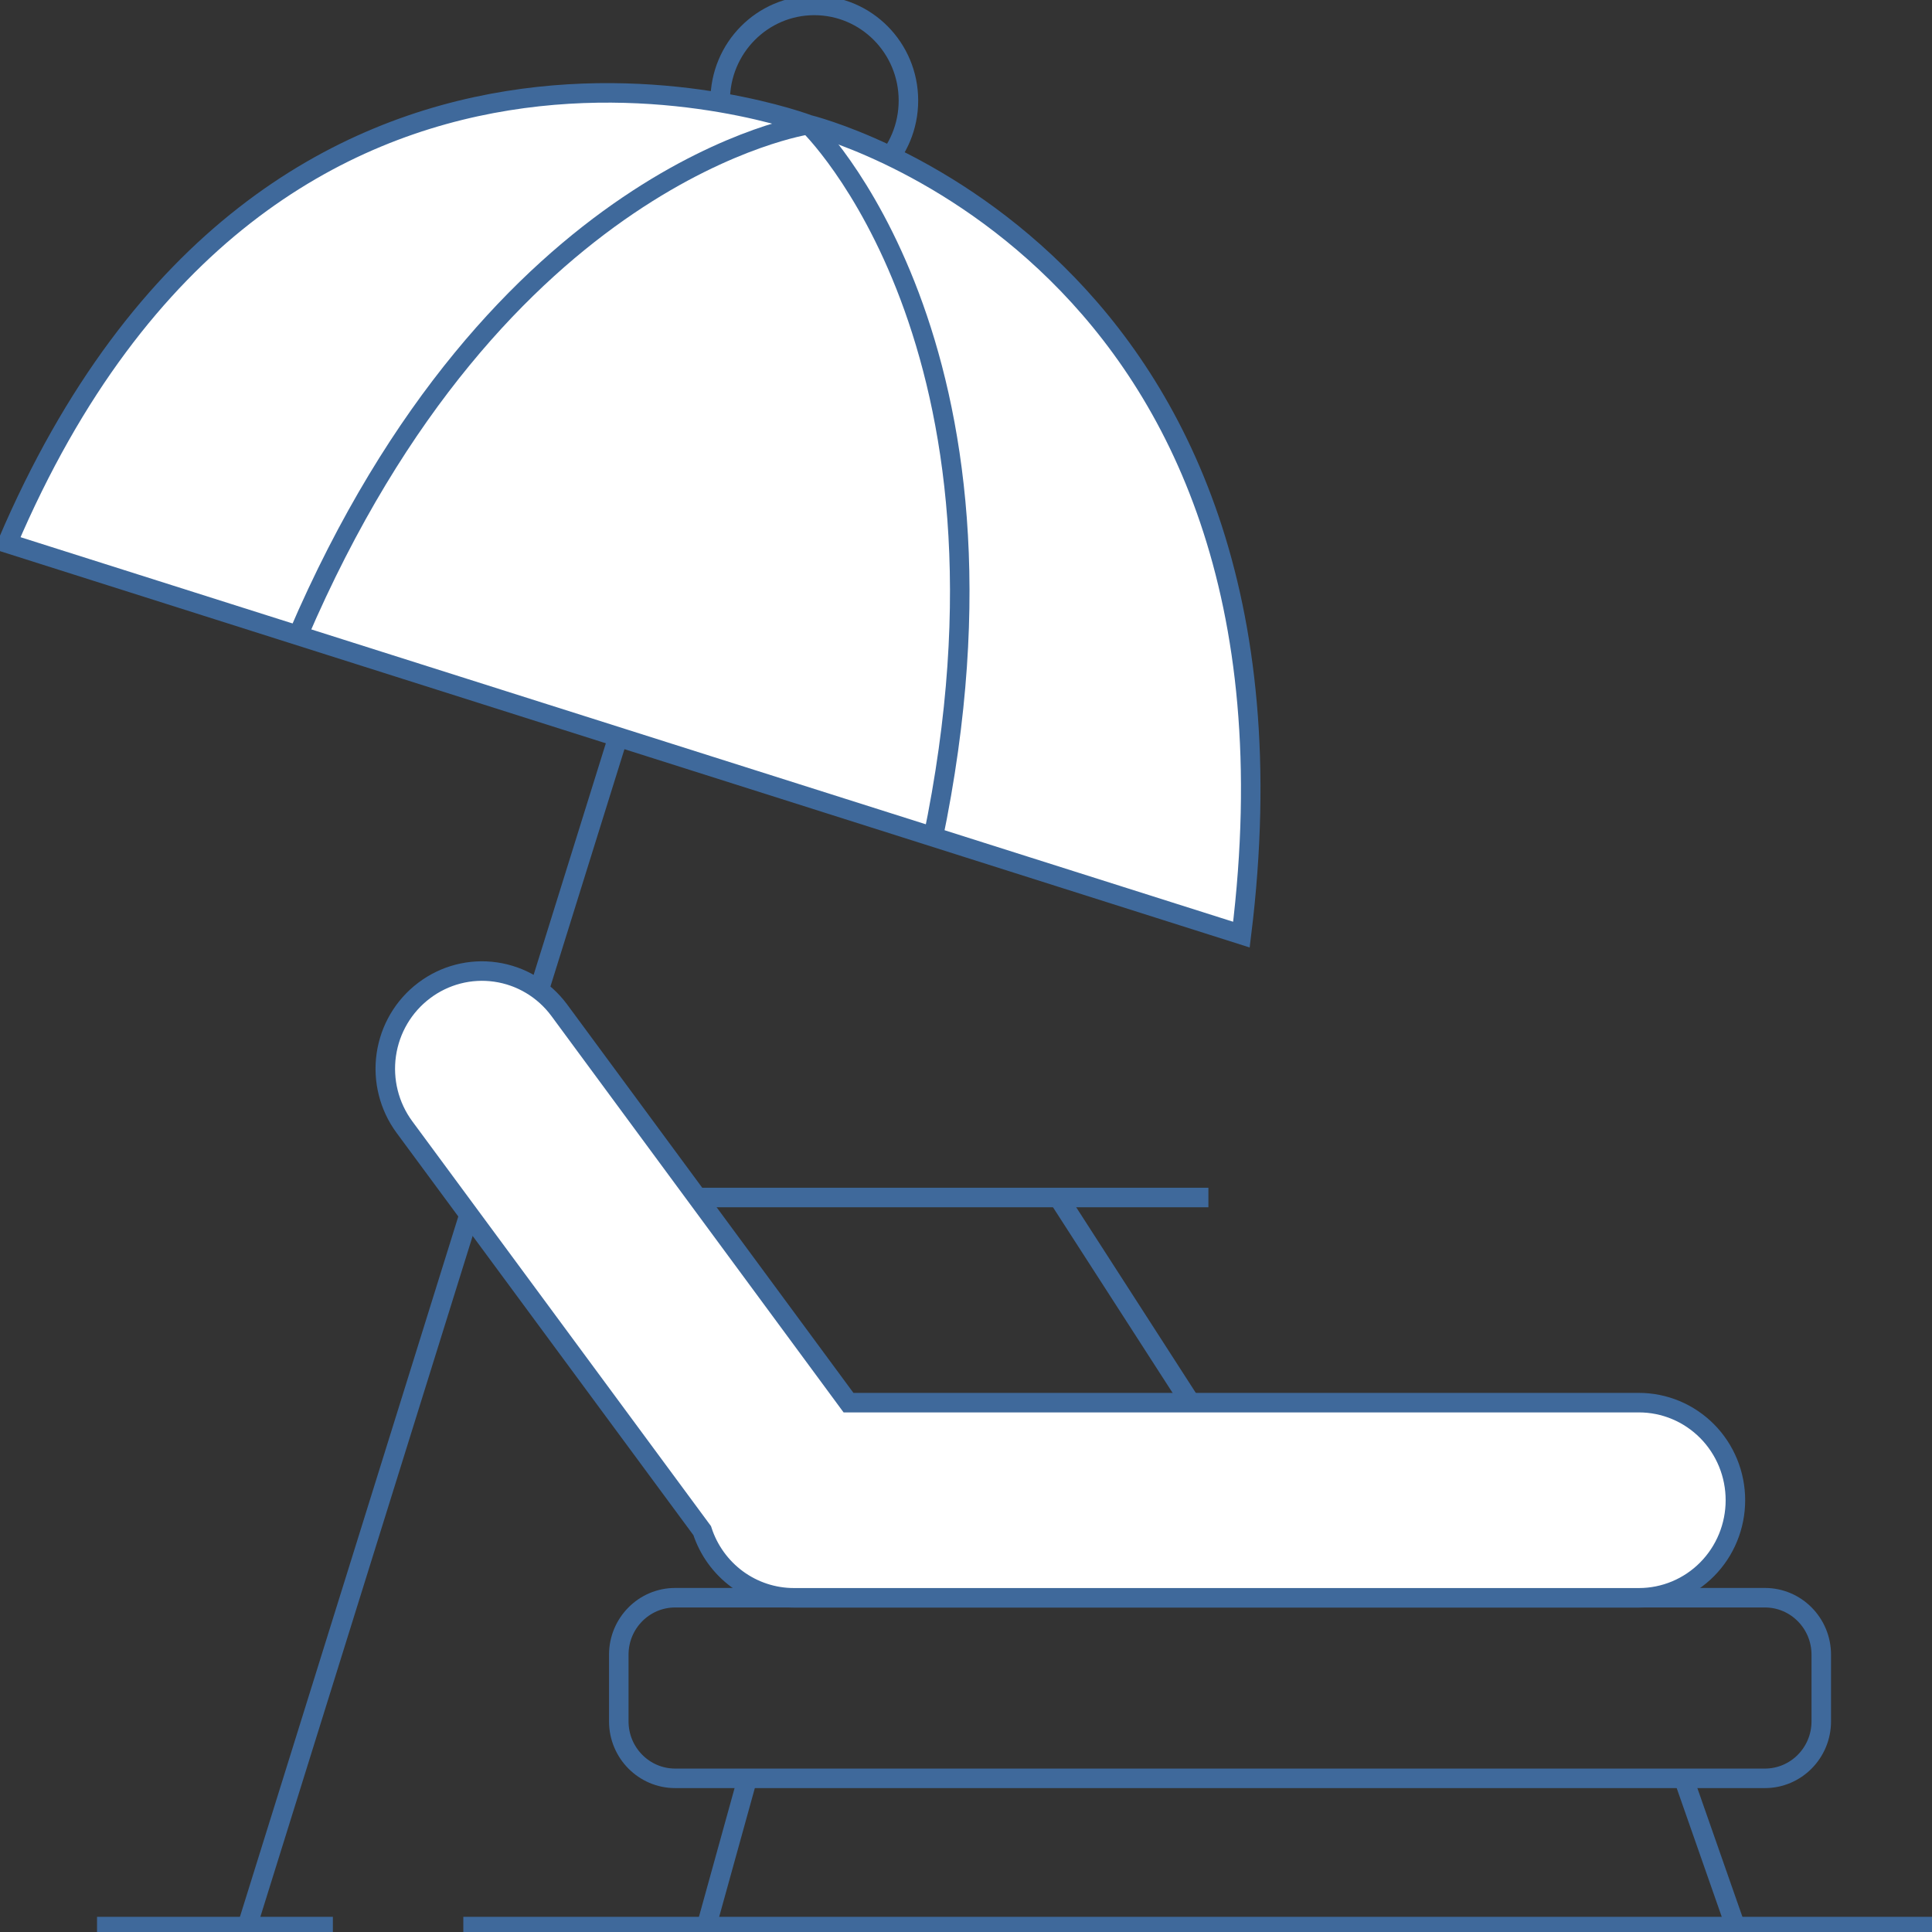 <?xml version="1.0" encoding="UTF-8"?> <svg xmlns="http://www.w3.org/2000/svg" width="99" height="99" viewBox="0 0 99 99" fill="none"><rect x="0" y="0" width="99" height="99" fill="#333333" stroke="none"/><path d="M41.727 10.028C44.391 10.028 46.55 7.845 46.55 5.153C46.55 2.46 44.391 0.278 41.727 0.278C39.064 0.278 36.904 2.46 36.904 5.153C36.904 7.845 39.064 10.028 41.727 10.028Z" stroke="#3F699B" stroke-miterlimit="10"></path><path d="M93.326 88.205V84.79C93.326 83.177 92.032 81.87 90.437 81.87H34.597C33.002 81.87 31.708 83.177 31.708 84.79V88.205C31.708 89.819 33.002 91.126 34.597 91.126H90.437C92.032 91.126 93.326 89.819 93.326 88.205Z" stroke="#3F699B" stroke-miterlimit="10"></path><path d="M31.707 37.642L12.662 98.722" stroke="#3F699B" stroke-miterlimit="10"></path><path d="M4.972 98.722H17.057" stroke="#3F699B" stroke-miterlimit="10"></path><path d="M23.742 98.722H99" stroke="#3F699B" stroke-miterlimit="10"></path><path d="M38.299 91.126L36.195 98.722" stroke="#3F699B" stroke-miterlimit="10"></path><path d="M86.272 91.126L88.931 98.722" stroke="#3F699B" stroke-miterlimit="10"></path><path d="M35.74 61.363H61.921" stroke="#3F699B" stroke-miterlimit="10"></path><path d="M61.004 71.875L54.23 61.363" stroke="#3F699B" stroke-miterlimit="10"></path><path d="M63.613 47.892L0.374 27.836C13.97 -4.026 41.436 6.386 41.436 6.386C41.436 6.386 67.941 12.844 63.613 47.892Z" fill="white" stroke="#3F699B" stroke-miterlimit="10"></path><path d="M41.436 6.386C41.436 6.386 25.506 8.69 15.271 32.561" stroke="#3F699B" stroke-miterlimit="10"></path><path d="M41.437 6.386C41.437 6.386 53.11 17.585 47.792 43.039" stroke="#3F699B" stroke-miterlimit="10"></path><path d="M88.926 76.878C88.926 77.534 88.798 78.184 88.55 78.79C88.301 79.397 87.937 79.948 87.478 80.412C87.019 80.876 86.474 81.244 85.874 81.495C85.274 81.746 84.631 81.875 83.982 81.875H40.679C39.637 81.875 38.622 81.542 37.778 80.924C36.935 80.305 36.306 79.433 35.982 78.433L20.721 57.749C19.939 56.686 19.606 55.352 19.795 54.042C19.985 52.731 20.681 51.55 21.732 50.758C22.78 49.964 24.097 49.622 25.394 49.809C26.69 49.995 27.861 50.694 28.648 51.752L43.48 71.875H83.977C84.627 71.874 85.271 72.003 85.872 72.254C86.472 72.505 87.018 72.874 87.478 73.338C87.938 73.803 88.302 74.355 88.551 74.962C88.799 75.57 88.927 76.221 88.926 76.878Z" fill="white" stroke="#3F699B" stroke-miterlimit="10"></path></svg> 
